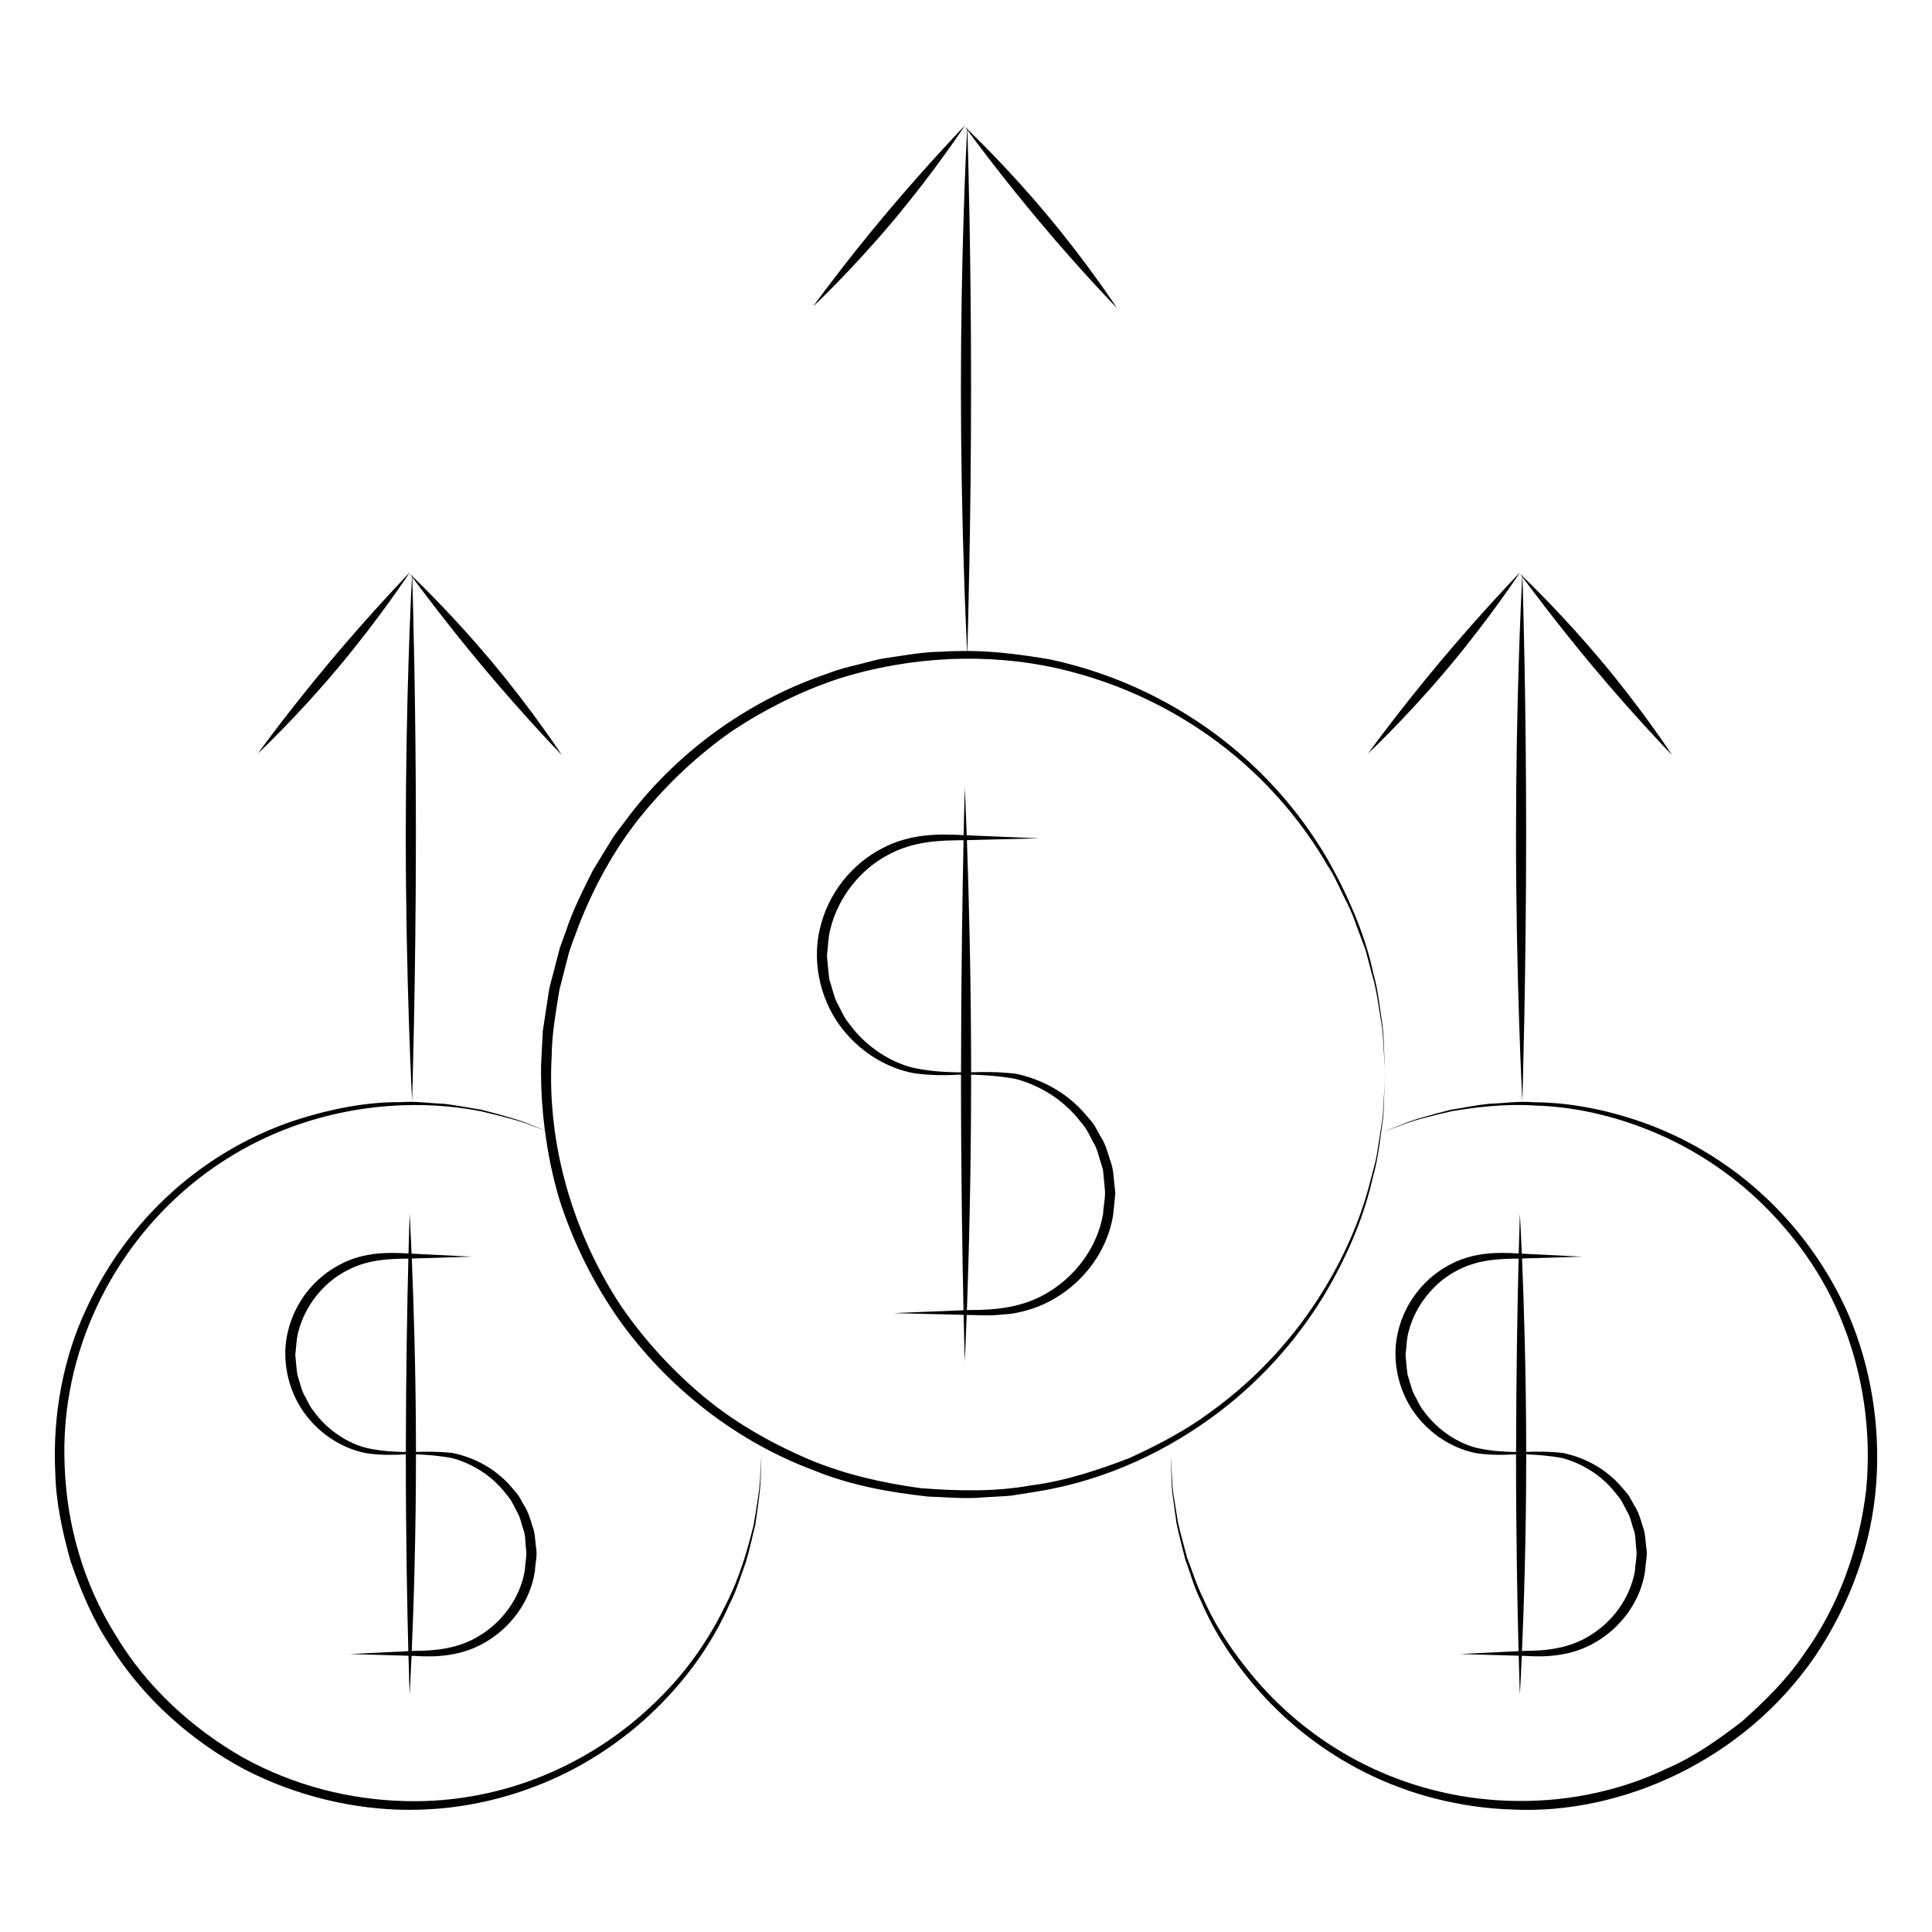 <?xml version="1.0" encoding="UTF-8"?>
<!-- Uploaded to: SVG Repo, www.svgrepo.com, Generator: SVG Repo Mixer Tools -->
<svg fill="#000000" width="800px" height="800px" version="1.1" viewBox="144 144 512 512" xmlns="http://www.w3.org/2000/svg">
 <g>
  <path d="m438.21 451.5c-0.68-2.289-1.355-4.523-2.586-6.402-0.539-0.973-1.078-1.941-1.605-2.887-0.598-0.906-1.367-1.676-2.023-2.504-5.453-6.59-12.699-9.898-18.832-11.16-4.75-0.555-8.691-0.48-11.805-0.379-0.016-25.312-0.637-47.797-1.117-61.52 11.844-0.301 19.129-0.484 19.129-0.484s-7.379-0.312-19.176-0.805c-0.289-8.012-0.52-12.727-0.52-12.727s-0.133 4.715-0.309 12.691h-0.02c-6.031-0.336-14.055-0.539-21.645 3.535-7.543 3.906-14.246 11.488-16.488 21.531-2.195 9.547 0.746 19.723 6.086 26.348 5.352 6.797 12.586 10.539 18.965 11.684 4.902 0.691 9.109 0.523 12.41 0.363v1.027c0 25.684 0.379 47.953 0.664 61.418-11.461 0.469-18.688 0.762-18.688 0.762s7.203 0.176 18.711 0.457c0.176 7.848 0.312 12.398 0.312 12.398s0.227-4.559 0.516-12.379c0.414 0.012 0.781 0.02 1.203 0.031 1.598 0.031 3.266 0.059 5.004 0.098 1.926-0.082 3.586-0.277 5.492-0.422 3.707-0.555 7.926-1.84 11.594-4.066 7.445-4.289 14.086-12.414 15.543-22.379 0.121-1.238 0.246-2.469 0.367-3.688l0.176-1.824-0.188-1.867c-0.301-2.316-0.258-4.555-1.172-6.852zm-51.992-24.48c-5.91-1.367-12.66-5.414-17.352-11.945-1.305-1.543-1.996-3.543-3.062-5.336-0.898-1.891-1.289-4.027-1.996-6.07-0.312-2.082-0.469-4.473-0.664-6.438 0.316-2.277 0.312-4.762 0.891-6.953 2.102-8.707 8.23-15.977 15.121-19.625 6.871-3.824 14.086-3.953 20.199-3.988-0.289 13.77-0.656 36.32-0.672 61.531-3.363-0.059-7.57-0.148-12.465-1.176zm50.109 38.723c-1.578 9.082-7.547 16.512-14.363 20.621-6.82 4.277-14.5 4.812-20.812 4.801-0.316 0.016-0.598 0.023-0.91 0.039 0.488-13.613 1.117-36.152 1.117-61.922v-0.5c3.184 0.117 7.215 0.309 11.773 1.133 5.879 1.559 12.535 5.152 17.355 11.527 1.371 1.461 2.227 3.32 3.184 5.164 1.148 1.785 1.492 3.844 2.16 5.836l0.469 1.516 0.168 1.699c0.105 1.137 0.211 2.281 0.316 3.441 0.246 2.051-0.348 4.402-0.457 6.644z"/>
  <path d="m495.41 486.4c6.469-10.965 10.395-21.355 12.328-30.102 1.234-4.312 1.758-8.266 2.207-11.68 0.238-1.707 0.453-3.281 0.656-4.727 0.059-1.457 0.109-2.777 0.156-3.953 0.191-4.699 0.297-7.18 0.297-7.199v0.004-0.016 0.004c0-0.023-0.102-2.414-0.281-6.969-0.055-2.293-0.172-5.133-0.754-8.438-0.5-3.32-0.871-7.188-2.086-11.395-1.758-8.559-5.652-18.66-11.707-29.508-6.16-10.785-15.141-22.141-27.527-31.891-12.332-9.734-28.094-17.84-46.316-21.758-7.184-1.215-14.449-2.215-22.023-2.266 0.145-5.047 0.984-34.914 0.984-70.113 0-34.531-0.801-62.355-0.973-67.902 2.082 2.828 9.594 12.898 19.023 24.141 11.125 13.266 20.633 23.035 20.633 23.035s-7.594-11.664-18.715-24.93c-9.574-11.422-18.609-20.258-20.949-22.512-0.016-0.484-0.023-0.812-0.023-0.812-0.008-0.004-0.023 0.312-0.043 0.758-0.348-0.332-0.555-0.527-0.555-0.527s0.215 0.297 0.543 0.742c-0.273 5.281-1.633 33.684-1.633 68.512 0 35.176 1.391 64.617 1.637 69.621-2.18-0.012-4.379 0.023-6.613 0.195-4.984 0.004-9.949 0.984-15.008 1.699-2.527 0.363-4.988 1.184-7.516 1.762-2.519 0.625-5.059 1.219-7.5 2.211-19.891 6.664-39 19.582-52.965 37.859-1.664 2.336-3.594 4.508-5.055 7.019-1.508 2.473-3.023 4.957-4.543 7.453-2.59 5.238-5.316 10.484-7.148 16.152l-1.535 4.191-1.137 4.332c-0.656 2.922-1.703 5.754-2.039 8.781-0.457 3.004-0.918 6.012-1.375 9.027-0.156 2.996-0.312 6-0.465 9.02-0.082 5.828 0.273 11.609 1.004 17.289-0.695-0.266-1.918-0.734-3.773-1.441-2.863-1.273-7.301-2.488-13.059-3.984-2.934-0.457-6.188-1.098-9.777-1.559-3.621-0.102-7.531-0.766-11.785-0.441-8.496-0.082-18.152 1.641-28.32 4.984-10.141 3.441-20.738 9.07-30.371 17.336-9.621 8.23-18.262 19.105-24.289 32.129-6.152 12.93-9.148 28.25-8.367 43.836 0.188 7.848 1.895 15.715 4.098 23.504 2.656 7.648 5.824 15.32 10.469 22.277 8.898 14.133 21.582 25.25 35.438 32.676 13.926 7.246 29.387 10.777 43.676 10.801 14.609 0.047 28.219-3.449 39.871-8.926 11.664-5.492 21.285-13 28.723-20.992 7.496-7.981 12.812-16.488 16.328-24.414 2.004-3.859 3.082-7.777 4.383-11.25 1.074-3.551 1.738-6.891 2.504-9.84 0.91-6.035 1.531-10.715 1.473-13.961 0.117-3.215 0.176-4.906 0.176-4.906s-0.105 1.715-0.297 4.973c-0.023 3.285-0.754 8.02-1.828 14.055-1.5 5.949-3.426 13.273-7.406 21.039-3.769 7.809-9.184 16.254-16.867 23.992-7.598 7.773-17.324 14.977-28.98 20.133-11.586 5.184-25.207 8.219-39.379 7.766-14.359-0.395-29.016-4.031-42.562-11.48-13.312-7.617-25.531-18.555-33.848-32.52-8.629-13.758-12.93-29.473-13.48-44.633-0.711-15.312 2.59-29.832 8.551-42.445 5.894-12.609 14.297-23.164 23.66-31.18 9.371-8.051 19.672-13.566 29.555-16.973 19.871-6.832 37.559-5.762 48.828-3.508 5.68 1.367 10.078 2.465 12.918 3.656 1.84 0.648 3.055 1.082 3.75 1.328 0.805 6.281 2.074 12.465 3.883 18.469 3.648 11.355 8.961 21.957 15.559 31.434 13.359 18.859 31.98 32.848 51.879 40.234 9.848 4.031 20.203 5.812 30.191 6.926 4.949 0.152 9.941 0.695 14.82 0.203 2.434-0.156 4.856-0.223 7.246-0.453 2.379-0.371 4.727-0.746 7.059-1.117 18.703-3.059 34.918-11.168 47.688-20.789 12.82-9.691 22.207-21.121 28.684-32.051zm-52.258 44.062c-8.125 3.098-16.773 6.019-26.082 7.211-9.273 1.656-18.914 1.492-28.938 0.715-9.777-1.305-19.855-3.523-29.543-7.535-9.598-4.121-19.07-9.324-27.539-16.27-8.434-6.941-16.078-15.164-22.488-24.504-12.426-18.863-19.695-42.289-18.367-66.18 0.059-6.102 1.152-11.859 2.066-17.637 0.734-2.848 1.461-5.684 2.188-8.516 0.664-2.848 1.91-5.5 2.828-8.242 4.207-10.762 9.766-20.883 16.859-29.555 7.078-8.664 15.195-16.172 24.012-22.324 8.977-5.894 18.445-10.594 28.184-13.793 19.488-6.117 39.699-6.699 57.324-2.848 17.746 3.93 33.137 11.828 45.211 21.355 12.125 9.539 20.957 20.637 27.043 31.191 1.715 2.539 2.832 5.285 4.109 7.809 1.281 2.535 2.465 4.992 3.281 7.481 0.906 2.449 1.777 4.797 2.609 7.027 0.605 2.309 1.18 4.5 1.727 6.57 1.258 4.117 1.617 7.926 2.188 11.18 0.629 3.25 0.754 6.039 0.855 8.293 0.258 4.484 0.395 6.836 0.395 6.856 0 0.02-0.141 2.527-0.414 7.297-0.07 1.195-0.141 2.535-0.227 4.012-0.227 1.457-0.48 3.043-0.746 4.762-0.273 1.723-0.562 3.57-0.875 5.551-0.363 1.969-1.012 4.016-1.559 6.207-2.144 8.766-6.195 19.199-12.957 30.051-6.723 10.836-16.359 22.078-29.348 31.473-6.426 4.809-13.867 8.75-21.797 12.363z"/>
  <path d="m563.3 477.03s-6.191-0.312-16-0.797c-0.289-6.656-0.516-10.574-0.516-10.574s-0.133 3.91-0.309 10.531c-5.023-0.316-11.75-0.504-18.129 2.891-6.363 3.273-12.031 9.637-13.926 18.152-1.84 8.016 0.648 16.625 5.168 22.176 4.523 5.707 10.621 8.82 15.996 9.754 3.996 0.527 7.453 0.398 10.184 0.246v0.84c0 21.445 0.371 40.043 0.672 51.328-9.508 0.469-15.531 0.754-15.531 0.754s5.992 0.176 15.562 0.453c0.172 6.492 0.312 10.262 0.312 10.262s0.227-3.773 0.508-10.238c0.332 0.012 0.637 0.02 0.977 0.031 5.144 0.324 12.156 0.188 18.582-3.648 6.277-3.598 11.891-10.449 13.121-18.859 0.09-2.117 0.715-4.09 0.309-6.231-0.258-1.941-0.215-3.797-0.988-5.754-0.574-1.941-1.152-3.836-2.191-5.406-0.457-0.82-0.91-1.633-1.359-2.434-0.516-0.754-1.152-1.41-1.715-2.106-4.606-5.543-10.723-8.312-15.879-9.352-3.898-0.438-7.109-0.371-9.684-0.281-0.02-21.062-0.629-39.777-1.109-51.254 9.863-0.297 15.945-0.484 15.945-0.484zm-27.711 50.738c-4.891-1.148-10.504-4.539-14.379-9.969-1.082-1.281-1.648-2.941-2.539-4.434-0.734-1.57-1.062-3.34-1.648-5.039-0.258-1.719-0.383-3.734-0.543-5.324 0.262-1.898 0.266-3.996 0.742-5.805 1.734-7.18 6.812-13.25 12.52-16.281 5.664-3.168 11.602-3.324 16.711-3.371-0.293 11.516-0.656 30.277-0.672 51.254-2.766-0.062-6.211-0.176-10.191-1.031zm36.883 12.316c1.137 1.219 1.84 2.769 2.625 4.301 0.953 1.484 1.223 3.188 1.777 4.836 0.691 1.559 0.5 3.68 0.789 5.547 0.195 1.676-0.297 3.656-0.387 5.508-1.305 7.531-6.238 13.699-11.887 17.133-5.637 3.57-12.031 4.066-17.324 4.09-0.25 0.012-0.473 0.023-0.719 0.035 0.492-11.402 1.117-30.215 1.117-51.73v-0.402c2.625 0.121 5.918 0.316 9.609 1.008 4.898 1.336 10.414 4.367 14.398 9.676z"/>
  <path d="m634.06 492.81c-5.773-13.332-14.324-24.547-23.93-33.109-9.621-8.594-20.309-14.523-30.602-18.199-10.297-3.637-20.242-5.367-28.895-5.387-4.328-0.367-8.383 0.289-12.082 0.402-3.691 0.395-7.031 1.113-10.039 1.57-5.918 1.512-10.473 2.777-13.43 4.098-3.008 1.16-4.586 1.777-4.586 1.777s1.617-0.586 4.695-1.691c3.039-1.27 7.672-2.453 13.664-3.812 6.066-0.988 13.578-2.023 22.273-1.465 8.77 0.277 18.523 2.117 28.723 6.062 10.152 3.91 20.59 10.062 29.895 18.781 9.238 8.707 17.582 19.859 22.715 33.176 5.223 13.266 7.551 28.277 6.102 43.754-1.77 15.125-7.113 30.742-16.676 43.855-4.574 6.727-10.363 12.348-16.238 17.574-6.231 4.785-12.605 9.32-19.613 12.348-13.715 6.644-28.586 9.195-42.445 8.672-14.027-0.488-26.91-4.09-37.98-9.609-11.062-5.512-20.156-12.863-27.18-20.617-6.957-7.809-12.27-15.816-15.578-23.441-1.883-3.707-2.941-7.457-4.266-10.762-0.883-3.445-1.812-6.57-2.43-9.422-0.465-2.883-0.875-5.445-1.234-7.664-0.309-2.223-0.293-4.137-0.422-5.668-0.18-3.062-0.281-4.676-0.281-4.676s0.059 1.633 0.168 4.75c0.105 1.559 0.023 3.5 0.316 5.773 0.316 2.262 0.676 4.883 1.082 7.824 0.629 2.902 1.441 6.121 2.332 9.637 1.324 3.371 2.246 7.25 4.195 11.035 3.289 7.828 8.566 16.113 15.684 24.133 7.152 7.984 16.453 15.566 27.824 21.234 11.27 5.672 24.848 9.387 39.066 9.805 28.656 1.387 61.203-12.887 80.203-40.734 9.316-13.855 14.973-29.703 16.113-45.527 1.18-15.656-1.516-31.117-7.144-44.477z"/>
  <path d="m252.25 582.79c0.172 6.492 0.312 10.262 0.312 10.262s0.223-3.773 0.508-10.238c0.332 0.012 0.637 0.02 0.984 0.031 5.148 0.324 12.16 0.188 18.582-3.648 6.281-3.598 11.891-10.449 13.121-18.859 0.086-2.117 0.715-4.09 0.301-6.231-0.258-1.941-0.215-3.797-0.988-5.754-0.574-1.941-1.148-3.836-2.191-5.406-0.457-0.82-0.91-1.633-1.359-2.434-0.508-0.754-1.152-1.41-1.715-2.106-4.606-5.543-10.715-8.312-15.875-9.352-3.906-0.438-7.117-0.371-9.688-0.281-0.02-21.062-0.629-39.777-1.113-51.254 9.871-0.301 15.961-0.488 15.961-0.488s-6.195-0.312-16.016-0.801c-0.289-6.648-0.516-10.57-0.516-10.57s-0.133 3.91-0.301 10.531c-5.023-0.316-11.742-0.504-18.113 2.891-6.363 3.273-12.035 9.633-13.93 18.148-1.848 8.016 0.645 16.625 5.164 22.176 4.523 5.707 10.625 8.82 15.996 9.758 3.988 0.535 7.453 0.402 10.176 0.246v0.84c0 21.445 0.371 40.043 0.664 51.328-9.5 0.465-15.527 0.754-15.527 0.754 0 0.008 6 0.184 15.562 0.457zm-10.883-55.016c-4.891-1.148-10.504-4.543-14.379-9.977-1.078-1.281-1.648-2.941-2.535-4.434-0.734-1.566-1.062-3.34-1.648-5.039-0.258-1.719-0.383-3.734-0.551-5.324 0.266-1.898 0.266-3.996 0.746-5.805 1.734-7.18 6.812-13.25 12.52-16.277 5.664-3.168 11.598-3.324 16.703-3.371-0.289 11.512-0.648 30.277-0.672 51.254-2.762-0.059-6.203-0.172-10.184-1.027zm12.871 1.633c2.629 0.121 5.926 0.316 9.617 1.012 4.898 1.336 10.414 4.363 14.398 9.672 1.137 1.219 1.844 2.769 2.629 4.301 0.945 1.484 1.223 3.188 1.773 4.836 0.691 1.559 0.5 3.68 0.789 5.547 0.203 1.676-0.297 3.656-0.383 5.508-1.305 7.531-6.242 13.699-11.891 17.133-5.644 3.57-12.031 4.066-17.324 4.09-0.25 0.012-0.48 0.023-0.727 0.035 0.488-11.402 1.117-30.215 1.117-51.73 0.004-0.141 0-0.266 0-0.402z"/>
  <path d="m380.75 202.47c11.125-13.266 19-25.266 19-25.266s-10.07 10.445-21.195 23.711c-11.125 13.262-19.09 24.324-19.09 24.324s10.164-9.504 21.285-22.77z"/>
  <path d="m547.4 296.61c-0.344-0.332-0.551-0.527-0.551-0.527s0.211 0.293 0.539 0.734c-0.266 5.262-1.629 33.676-1.629 68.52 0 38.637 1.676 70.453 1.676 70.453s1.008-32.309 1.008-70.953c0-34.543-0.801-62.383-0.973-67.91 2.074 2.816 9.582 12.898 19.02 24.152 11.125 13.266 20.633 23.035 20.633 23.035s-7.586-11.664-18.711-24.93c-9.578-11.426-18.617-20.273-20.949-22.516-0.016-0.48-0.023-0.805-0.023-0.805 0.004 0-0.012 0.305-0.039 0.746z"/>
  <path d="m527.85 320.91c11.129-13.266 19-25.266 19-25.266s-10.078 10.445-21.199 23.711c-11.125 13.262-19.086 24.324-19.086 24.324-0.004 0 10.16-9.504 21.285-22.77z"/>
  <path d="m253.18 296.61c-0.348-0.332-0.555-0.527-0.555-0.527s0.215 0.297 0.543 0.742c-0.273 5.281-1.633 33.684-1.633 68.512 0 38.637 1.676 70.453 1.676 70.453s1.008-32.309 1.008-70.953c0-34.527-0.801-62.355-0.973-67.902 2.082 2.828 9.586 12.898 19.023 24.141 11.125 13.266 20.625 23.035 20.625 23.035s-7.586-11.664-18.711-24.93c-9.574-11.422-18.609-20.262-20.949-22.512-0.016-0.484-0.023-0.812-0.023-0.812 0.004 0-0.008 0.312-0.031 0.754z"/>
  <path d="m233.64 320.91c11.125-13.266 18.992-25.266 18.992-25.266s-10.07 10.445-21.195 23.711c-11.125 13.262-19.086 24.324-19.086 24.324 0.004 0 10.164-9.504 21.289-22.77z"/>
 </g>
</svg>